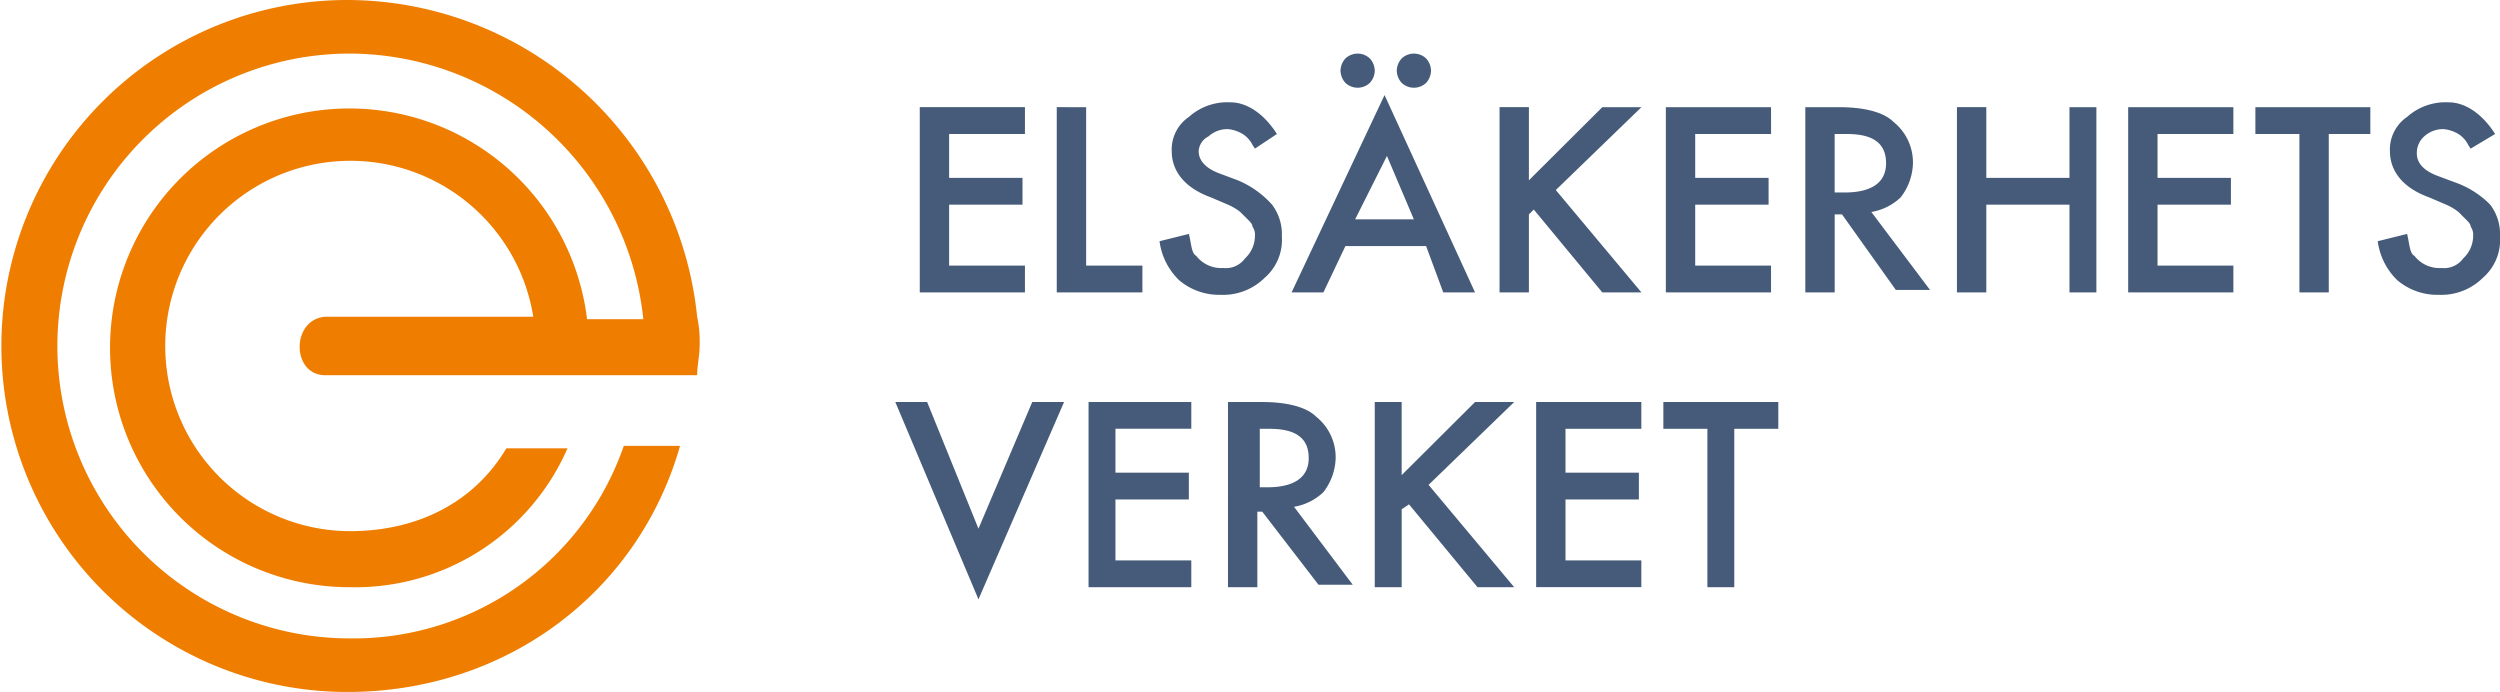 <svg xmlns="http://www.w3.org/2000/svg" width="224" height="62" viewBox="0 0 224 62"><path d="M127.781,22.05h-7.233L118.575,26.2h-2.849l8.329-17.683L132.164,26.2h-2.849l-1.534-4.148Zm-1.1-2.4-2.411-5.676-2.849,5.676Z" fill="#455B79" fill-rule="evenodd"></path><path id="Path_28" data-name="Path 28" d="M120.11,6.33a1.661,1.661,0,0,1,.438-1.09,1.594,1.594,0,0,1,2.192,0,1.667,1.667,0,0,1,.438,1.092,1.662,1.662,0,0,1-.438,1.091,1.593,1.593,0,0,1-2.192,0,1.665,1.665,0,0,1-.438-1.091Zm5.041,0a1.661,1.661,0,0,1,.438-1.09,1.594,1.594,0,0,1,2.192,0,1.667,1.667,0,0,1,.438,1.092,1.662,1.662,0,0,1-.438,1.091,1.593,1.593,0,0,1-2.192,0,1.665,1.665,0,0,1-.438-1.091Zm-12.713,6.987,1.973-1.31c-1.1-1.746-2.63-2.838-4.164-2.838a5.166,5.166,0,0,0-3.726,1.31,3.535,3.535,0,0,0-1.535,3.056c0,1.747,1.1,3.275,3.507,4.148l1.534.655a4.777,4.777,0,0,1,1.1.655l.658.655c.219.218.438.436.438.655a1.309,1.309,0,0,1,.219.873,2.765,2.765,0,0,1-.876,1.965,2.141,2.141,0,0,1-1.973.873,2.834,2.834,0,0,1-2.411-1.091c-.314-.157-.4-.65-.509-1.24q-.062-.365-.148-.725l-2.631.655a5.928,5.928,0,0,0,1.754,3.493,5.546,5.546,0,0,0,3.726,1.31,5.292,5.292,0,0,0,3.945-1.529,4.488,4.488,0,0,0,1.534-3.711,4.377,4.377,0,0,0-.876-2.838,8.516,8.516,0,0,0-3.069-2.183l-1.753-.655c-1.1-.437-1.754-1.092-1.754-1.965a1.578,1.578,0,0,1,.877-1.31,2.5,2.5,0,0,1,1.753-.655,3.124,3.124,0,0,1,1.315.437,2.481,2.481,0,0,1,.882.982h0v0c.066.1.136.21.213.325Zm-20.6-1.31H85.041v3.93h6.575v2.4H85.041V23.8h6.794v2.4H82.411V9.6h9.424v2.4Zm5.48-2.4v14.19h5.041v2.4H94.685V9.6Zm46.247,0-6.576,6.549V9.6h-2.63V26.2h2.63V19.211l.439-.436,6.137,7.422h3.506L139.4,17.028l7.671-7.422h-3.506Zm15.123,2.4H151.89v3.93h6.576v2.4H151.89V23.8h6.795v2.4H149.26V9.606h9.425Z" fill="#455B79"></path><path id="Path_29" data-name="Path 29" d="M172.931,25.979l-5.26-6.986a5,5,0,0,0,2.63-1.31,5.2,5.2,0,0,0,1.1-3.056,4.657,4.657,0,0,0-1.753-3.712c-.877-.873-2.63-1.31-4.822-1.31h-3.069V26.2h2.631V19.211h.657l4.822,6.768h3.068Zm-7.671-8.733h-.876V12.007h1.1c2.411,0,3.507.873,3.507,2.62s-1.315,2.62-3.726,2.62Z" fill="#455B79" fill-rule="evenodd"></path><path id="Path_30" data-name="Path 30" d="M177.973,15.937h7.452V9.606h2.411V26.2h-2.411V18.338h-7.452V26.2h-2.631V9.6h2.631v6.33Zm15.342-3.93h6.795v-2.4h-9.425V26.2h9.425V23.8h-6.795V18.338h6.575v-2.4h-6.575v-3.93Zm15.343,0V26.2h-2.631V12.007h-3.945v-2.4h10.3v2.4Zm12.712,1.31,2.192-1.31c-1.1-1.746-2.631-2.838-4.165-2.838a5.17,5.17,0,0,0-3.726,1.31,3.534,3.534,0,0,0-1.534,3.056c0,1.747,1.1,3.275,3.507,4.148l1.534.655a4.8,4.8,0,0,1,1.1.655l.657.655c.22.218.439.436.439.655a1.309,1.309,0,0,1,.219.873,2.762,2.762,0,0,1-.877,1.965,2.139,2.139,0,0,1-1.972.873,2.834,2.834,0,0,1-2.411-1.091c-.315-.157-.4-.65-.51-1.24q-.061-.365-.148-.725l-2.63.655a5.927,5.927,0,0,0,1.753,3.493,5.546,5.546,0,0,0,3.726,1.31,5.293,5.293,0,0,0,3.946-1.529A4.488,4.488,0,0,0,224,21.176a4.372,4.372,0,0,0-.877-2.838,8.253,8.253,0,0,0-3.068-1.965l-1.754-.655c-1.1-.436-1.753-1.091-1.753-1.964a1.981,1.981,0,0,1,.657-1.529,2.5,2.5,0,0,1,1.754-.655,3.129,3.129,0,0,1,1.315.437,2.472,2.472,0,0,1,.881.982c.066.1.137.212.215.328Zm-138.3,22.7,4.6,11.352,4.822-11.352h2.85L87.67,53.7,80.22,36.021h2.85Zm16.876,2.4h6.795v-2.4H97.534V52.612h9.206v-2.4H99.945V44.753h6.576v-2.4H99.945v-3.93Z" fill="#455B79"></path><path id="Path_31" data-name="Path 31" d="M115.945,45.408l5.261,6.986h-3.069l-5.041-6.55h-.438v6.768h-2.631V36.021H113.1c2.192,0,3.945.437,4.822,1.31a4.655,4.655,0,0,1,1.753,3.711,5.2,5.2,0,0,1-1.1,3.056A5,5,0,0,1,115.945,45.408Zm-3.068-1.746h.657c2.411,0,3.726-.873,3.726-2.62s-1.1-2.62-3.507-2.62h-.876v5.24Z" fill="#455B79" fill-rule="evenodd"></path><path id="Path_32" data-name="Path 32" d="M132.164,36.021l-6.575,6.55v-6.55h-2.411V52.612h2.411V45.627l.658-.437,6.137,7.422h3.287L128,43.444l7.671-7.422h-3.507Zm14.9,2.4h-6.795v3.93h6.575v2.4h-6.575v5.458h6.795v2.4h-9.425V36.021h9.425Zm8.328,14.19V38.422h3.945v-2.4h-10.3v2.4h3.945v14.19H155.4Z" fill="#455B79"></path><path id="Path_33" data-name="Path 33" d="M29.15,33.62H62.466c0-.873.219-1.747.219-2.62a10.552,10.552,0,0,0-.22-2.62A31.575,31.575,0,0,0,31.124,0a31,31,0,1,0,0,62c14.247,0,26.082-8.95,29.808-22.05h-5.04A25.622,25.622,0,0,1,31.342,57.2a26.2,26.2,0,1,1,0-52.4,26.549,26.549,0,0,1,26.3,23.8H52.6A21.447,21.447,0,1,0,31.343,52.613,20.762,20.762,0,0,0,50.849,40.169h-5.48c-2.849,4.8-7.89,7.423-14.026,7.423A16.592,16.592,0,1,1,47.781,28.38H29.15c-3.069.219-3.069,5.24,0,5.24Z" fill="#ef7d00"></path></svg>